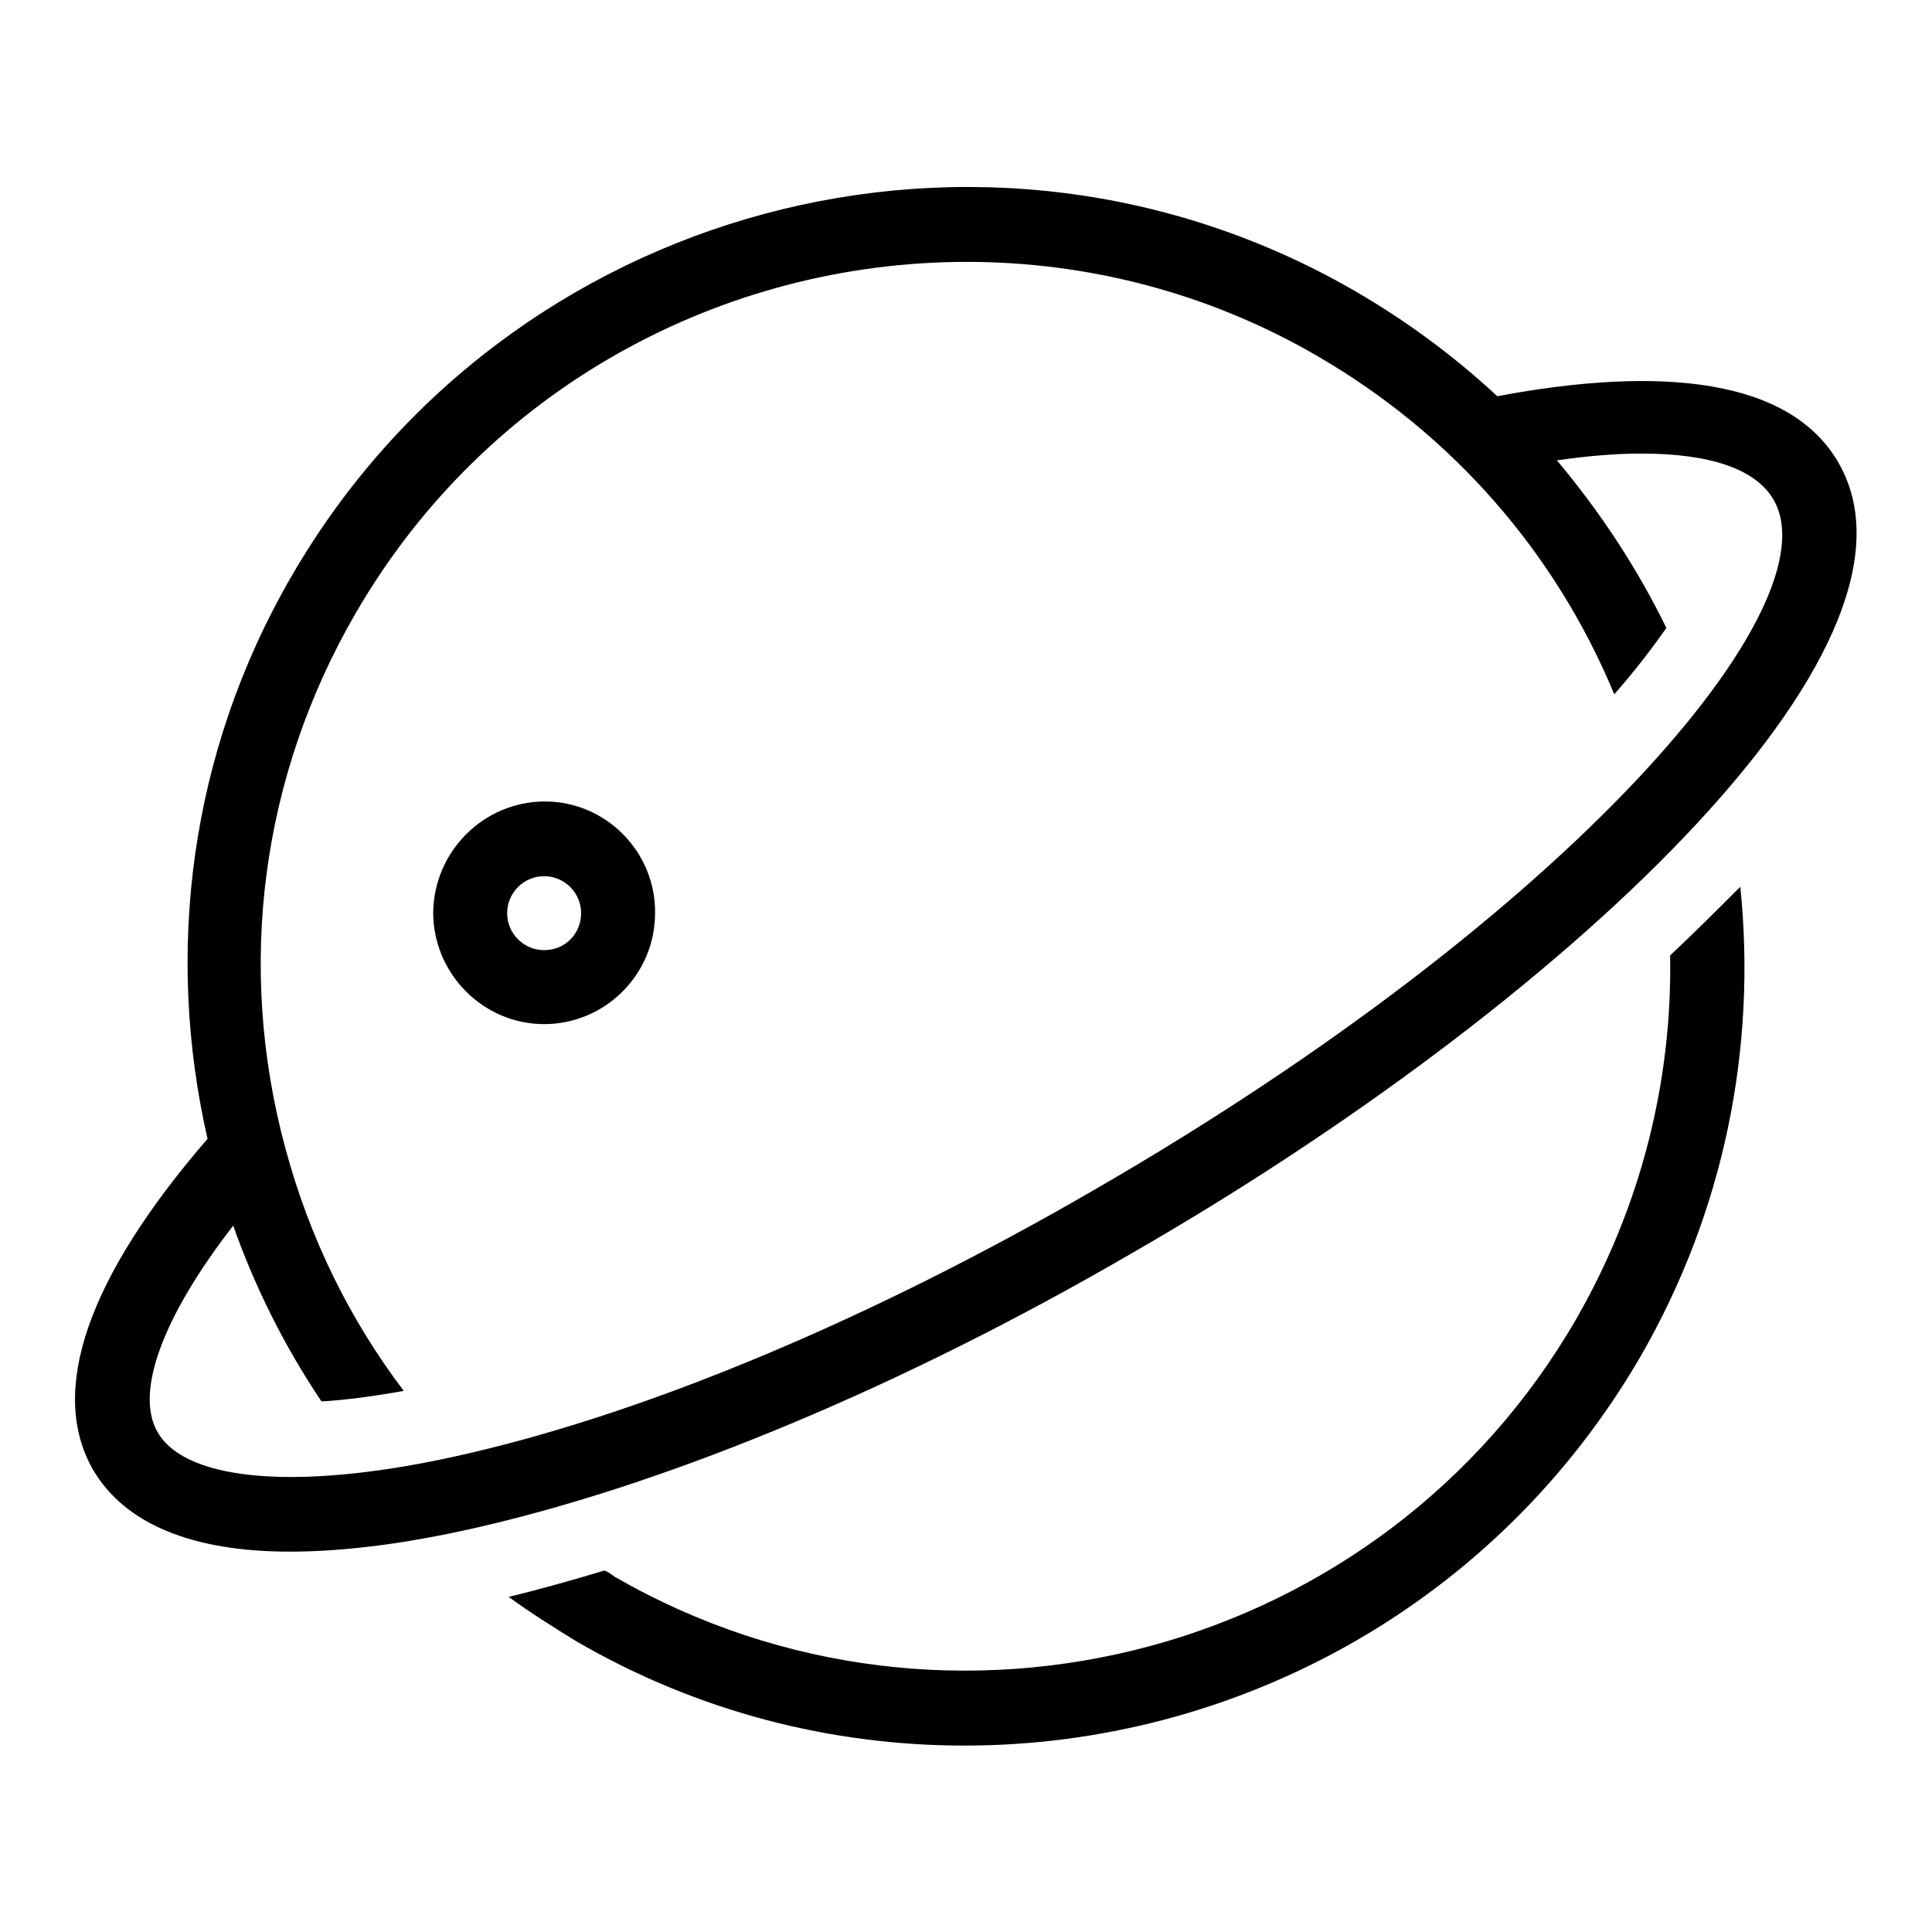 <?xml version="1.0" encoding="utf-8"?>
<!-- Svg Vector Icons : http://www.onlinewebfonts.com/icon -->
<!DOCTYPE svg PUBLIC "-//W3C//DTD SVG 1.1//EN" "http://www.w3.org/Graphics/SVG/1.1/DTD/svg11.dtd">
<svg version="1.1" xmlns="http://www.w3.org/2000/svg" xmlns:xlink="http://www.w3.org/1999/xlink" x="0px" y="0px" viewBox="0 0 256 256" enable-background="new 0 0 256 256" xml:space="preserve">
<g><g><path fill="#000000" d="M72.2,106.2L72.2,106.2c-8.1,0-14.7,6.6-14.8,14.7c0,8.1,6.6,14.8,14.7,14.8h0c8.1,0,14.7-6.6,14.7-14.7l0,0C86.9,112.9,80.3,106.2,72.2,106.2z M72.1,125.9L72.1,125.9c-2.7,0-4.9-2.2-4.9-4.9c0-2.7,2.2-4.9,4.9-4.9l0,0c2.7,0,4.9,2.2,4.9,4.9C77,123.7,74.9,125.9,72.1,125.9z M221.3,126.6c0.3,16.7-3.9,33.3-12.4,48.1c-25.7,44.6-83,59.9-127.5,34.2c-0.4-0.3-0.8-0.6-1.3-0.8c-4.3,1.3-8.6,2.5-12.7,3.5c2.9,2.1,5.9,4,9,5.9c16.2,9.4,33.9,13.8,51.4,13.8c35.7,0,70.4-18.5,89.6-51.6c11-19.1,15.4-40.7,13.2-62.2C227.6,120.5,224.5,123.6,221.3,126.6z M243.6,61.3c-6.4-11.1-23.4-12.9-45.2-8.8c-5.6-5.2-11.9-9.9-18.8-13.9c-49.2-28.5-112.5-11.5-141,37.8c-13.6,23.5-16.7,50-11.1,74.5c-15.9,18.4-21.1,33.4-15.2,43.8c4.2,7.2,13.1,10.9,26.1,10.9c7.3,0,15.9-1.1,25.7-3.4c25.2-5.9,55.7-18.6,85.8-36.1C206.1,133.8,257.9,86.1,243.6,61.3z M62,192.6c-21.5,5-37.2,3.9-41.1-2.8c-3.1-5.3,0.7-15.4,10-27.4c2.9,8.2,6.8,16,11.7,23.3c3.3-0.2,7-0.7,10.9-1.4c-7.2-9.5-12.5-20.3-15.7-32.2c-6.5-24.1-3.2-49.2,9.3-70.8c17.3-29.9,48.7-46.6,81-46.6c15.8,0,31.9,4,46.5,12.5c17.9,10.4,31.5,26,39.3,44.8c2.8-3.2,5.1-6.2,6.9-8.8c-3.9-8-8.8-15.4-14.5-22.2c4.1-0.6,7.9-0.9,11.2-0.9c9,0,15.1,2,17.5,6.1c8.1,14-26.9,55-89.9,91.4C115.8,174.6,86.3,187,62,192.6z"/></g></g>
</svg>